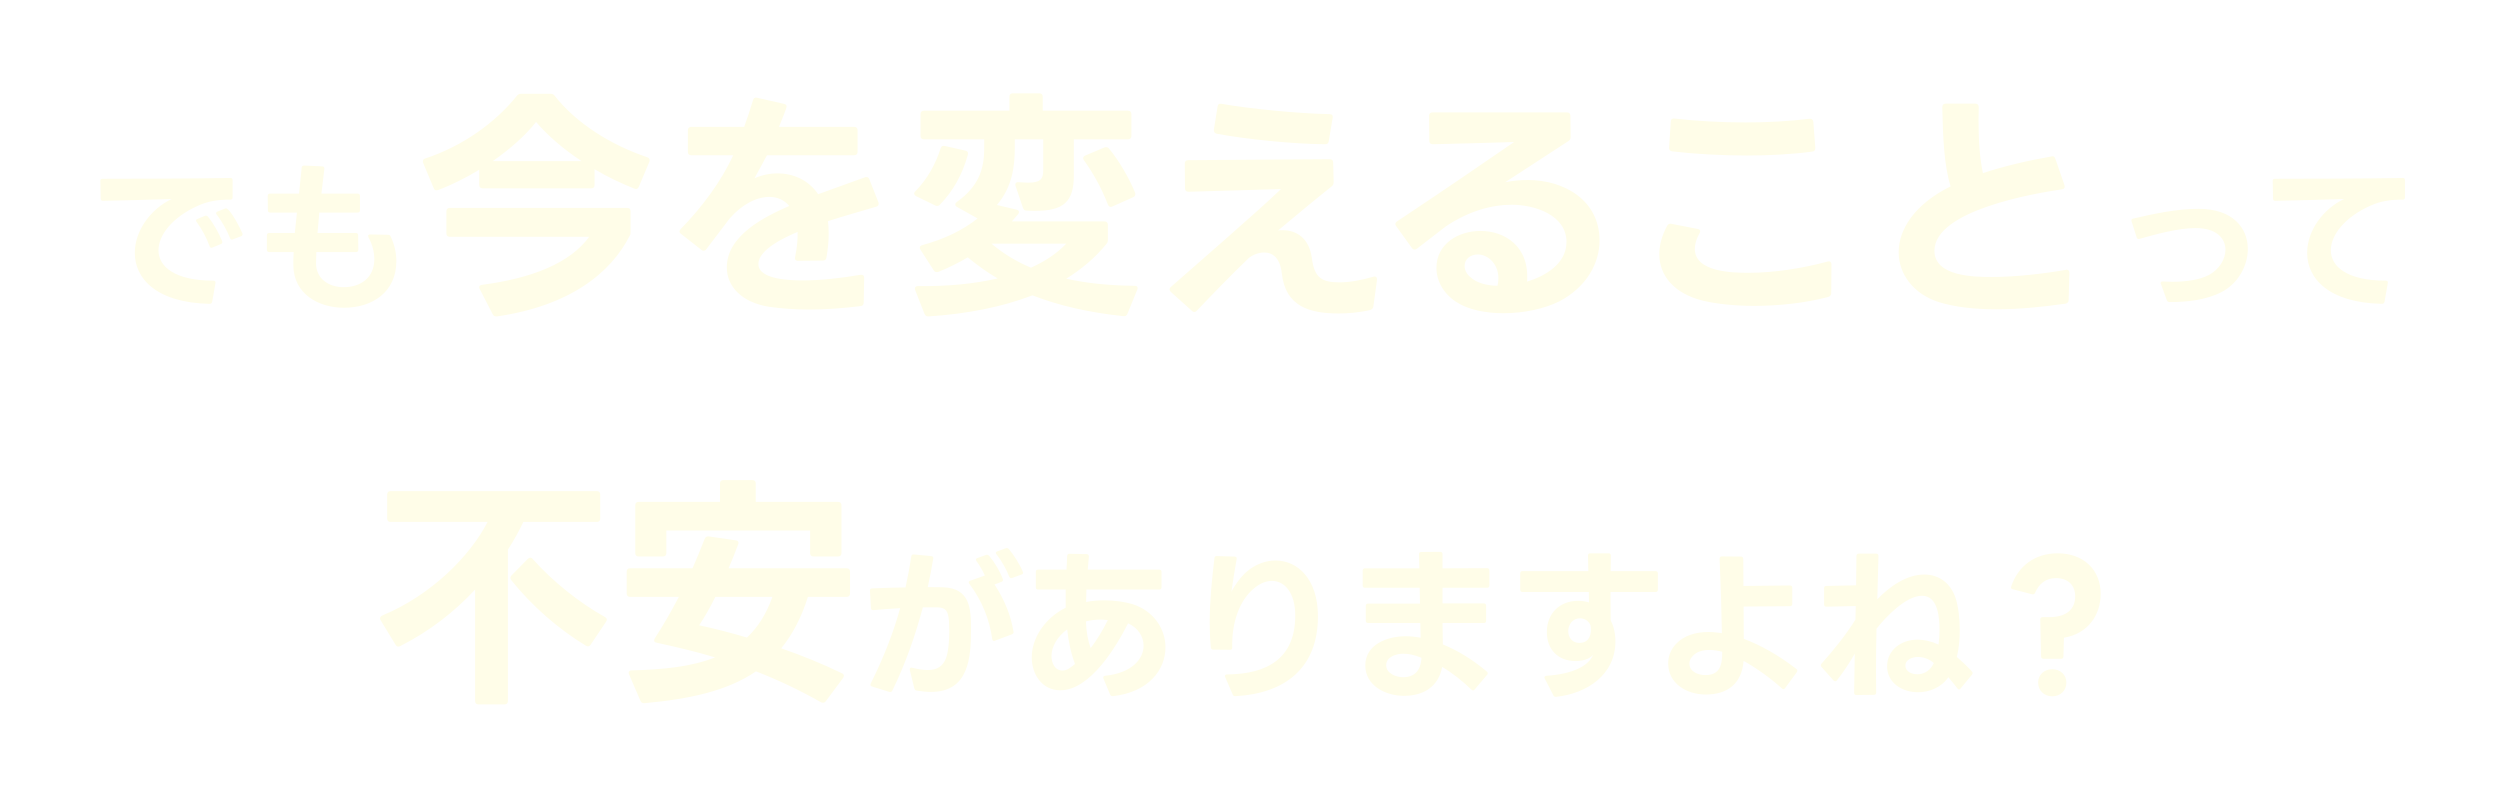 <svg width="245" height="79" viewBox="0 0 245 79" fill="none" xmlns="http://www.w3.org/2000/svg">
<g filter="url(#filter0_d_617_642)">
<path d="M22.827 19.456C22.795 19.472 22.763 19.488 22.731 19.488C22.651 19.488 22.587 19.44 22.539 19.328C22.251 18.576 21.723 17.648 21.243 17.04C21.195 16.992 21.179 16.944 21.179 16.896C21.179 16.832 21.227 16.768 21.307 16.736L22.027 16.448C22.059 16.432 22.107 16.416 22.139 16.416C22.555 16.416 23.595 18.464 23.755 18.864C23.771 18.896 23.771 18.928 23.771 18.96C23.771 19.04 23.723 19.104 23.627 19.152L22.827 19.456ZM9.835 13.712C9.835 13.584 9.915 13.52 10.043 13.52C13.371 13.52 19.115 13.504 22.571 13.44C22.715 13.44 22.795 13.504 22.795 13.664V15.344C22.795 15.488 22.715 15.568 22.571 15.568C21.403 15.552 20.363 15.712 19.371 16.176C16.939 17.264 15.531 19.008 15.531 20.528C15.531 22.144 17.163 23.504 20.907 23.504C21.067 23.504 21.147 23.584 21.115 23.744L20.795 25.568C20.763 25.712 20.683 25.776 20.539 25.776C15.323 25.664 13.211 23.296 13.211 20.784C13.211 18.544 14.843 16.432 16.827 15.504C14.683 15.568 12.027 15.648 10.091 15.68C9.947 15.68 9.867 15.616 9.867 15.456L9.835 13.744V13.712ZM19.211 17.616C19.211 17.552 19.259 17.488 19.355 17.456L20.075 17.152C20.123 17.136 20.155 17.136 20.203 17.136C20.267 17.136 20.331 17.168 20.379 17.232C20.891 17.84 21.467 18.864 21.771 19.632C21.787 19.664 21.787 19.696 21.787 19.728C21.787 19.824 21.739 19.888 21.643 19.92L20.827 20.256C20.779 20.272 20.747 20.288 20.715 20.288C20.635 20.288 20.571 20.224 20.539 20.128C20.251 19.328 19.787 18.448 19.275 17.76C19.227 17.712 19.211 17.664 19.211 17.616ZM36.107 19.248C36.091 19.2 36.075 19.152 36.075 19.12C36.075 19.04 36.139 18.976 36.267 18.976L38.027 19.008C38.139 19.008 38.235 19.056 38.283 19.168C38.651 19.952 38.843 20.784 38.843 21.584C38.843 24.624 36.491 26.16 33.707 26.16C31.227 26.16 28.763 24.816 28.747 21.984C28.747 21.568 28.747 21.136 28.779 20.704H26.379C26.235 20.704 26.155 20.624 26.155 20.48V19.056C26.155 18.912 26.235 18.832 26.379 18.832H28.891L29.099 16.832H26.475C26.331 16.832 26.251 16.752 26.251 16.608L26.235 15.2C26.235 15.056 26.315 14.976 26.459 14.976H29.307L29.563 12.432C29.563 12.304 29.659 12.224 29.803 12.224L31.579 12.304C31.739 12.304 31.803 12.4 31.787 12.544L31.499 14.976H35.051C35.195 14.976 35.275 15.056 35.275 15.2V16.608C35.275 16.752 35.195 16.832 35.051 16.832H31.291L31.115 18.832H34.875C35.019 18.832 35.099 18.912 35.099 19.056L35.115 20.464C35.115 20.624 35.035 20.704 34.891 20.704H31.003L30.971 21.792C30.971 23.36 32.267 24.144 33.675 24.144C35.371 24.144 36.683 23.2 36.683 21.392C36.683 20.704 36.491 19.952 36.107 19.248ZM42.763 14.648C42.643 14.648 42.547 14.576 42.499 14.432L41.467 11.96C41.443 11.912 41.443 11.864 41.443 11.816C41.443 11.672 41.515 11.576 41.683 11.528C45.331 10.328 48.547 8.024 50.659 5.384C50.779 5.24 50.899 5.192 51.067 5.192H53.947C54.115 5.192 54.259 5.24 54.355 5.384C56.515 8.12 59.875 10.208 63.427 11.408C63.643 11.48 63.715 11.648 63.643 11.84L62.611 14.288C62.515 14.504 62.371 14.576 62.155 14.48C60.835 13.952 59.515 13.328 58.267 12.584V14.12C58.267 14.336 58.171 14.456 57.931 14.456H47.299C47.083 14.456 46.963 14.336 46.963 14.12V12.632C45.667 13.424 44.275 14.12 42.931 14.624L42.763 14.648ZM43.747 16.712C43.747 16.496 43.867 16.376 44.083 16.376H61.459C61.699 16.376 61.795 16.496 61.795 16.712V18.68C61.795 18.848 61.795 18.944 61.747 19.04C59.851 22.808 55.771 25.976 48.715 27.008H48.619C48.475 27.008 48.355 26.936 48.283 26.792L47.011 24.32C46.987 24.248 46.963 24.2 46.963 24.152C46.963 24.008 47.059 23.936 47.251 23.912C52.171 23.264 55.867 21.776 57.739 19.208H44.083C43.867 19.208 43.747 19.088 43.747 18.872V16.712ZM56.995 11.792C55.219 10.616 53.683 9.296 52.531 7.952C51.523 9.248 50.011 10.592 48.283 11.792H56.995ZM84.643 25.64C84.643 25.856 84.547 25.976 84.331 26C82.555 26.216 80.875 26.336 79.291 26.336C77.923 26.336 76.627 26.24 75.403 26.072C72.643 25.64 71.227 24.032 71.227 22.208C71.227 19.088 74.875 17.264 77.347 16.184C76.843 15.584 76.171 15.296 75.403 15.296C74.131 15.296 72.691 16.04 71.491 17.432L69.211 20.432C69.139 20.528 69.043 20.576 68.947 20.576C68.875 20.576 68.803 20.552 68.731 20.48L66.739 18.92C66.643 18.848 66.595 18.776 66.595 18.68C66.595 18.608 66.643 18.512 66.715 18.44C68.779 16.328 70.699 13.76 71.851 11.216H67.747C67.531 11.216 67.411 11.096 67.411 10.88V8.768C67.411 8.552 67.531 8.432 67.747 8.432H72.931C73.267 7.496 73.555 6.632 73.795 5.816C73.843 5.624 73.987 5.528 74.179 5.576L76.819 6.176C77.059 6.224 77.131 6.368 77.059 6.584C76.819 7.28 76.555 7.88 76.339 8.432H83.707C83.923 8.432 84.043 8.552 84.043 8.768V10.88C84.043 11.096 83.923 11.216 83.707 11.216H75.163L73.939 13.472C74.635 13.16 75.427 12.992 76.195 12.992C77.707 12.992 79.219 13.616 80.179 15.032L84.763 13.376C84.811 13.352 84.859 13.352 84.931 13.352C85.051 13.352 85.147 13.424 85.195 13.568L86.083 15.824C86.107 15.872 86.107 15.92 86.107 15.968C86.107 16.112 86.035 16.208 85.867 16.256C84.259 16.736 82.627 17.192 81.139 17.672C81.187 18.056 81.211 18.464 81.211 18.92C81.211 19.616 81.139 20.384 80.995 21.224C80.971 21.44 80.851 21.536 80.635 21.536L78.211 21.56C77.971 21.56 77.851 21.416 77.923 21.176C78.115 20.24 78.187 19.424 78.163 18.728C77.083 19.184 74.323 20.408 74.323 21.872C74.323 23.456 77.659 23.48 78.715 23.48C80.419 23.48 82.411 23.264 84.331 22.928H84.427C84.595 22.928 84.691 23.024 84.691 23.24L84.643 25.64ZM110.491 26.744C110.419 26.936 110.275 27.008 110.083 26.984C106.699 26.624 103.771 25.952 101.179 24.944C98.179 26.096 94.723 26.768 91.003 27.008H90.955C90.787 27.008 90.667 26.912 90.595 26.744L89.683 24.416C89.659 24.368 89.659 24.32 89.659 24.272C89.659 24.128 89.779 24.032 89.971 24.032C92.827 24.08 95.467 23.816 97.771 23.288C96.739 22.688 95.779 21.992 94.843 21.224C93.931 21.752 92.995 22.232 91.963 22.64C91.915 22.664 91.843 22.664 91.795 22.664C91.675 22.664 91.579 22.616 91.507 22.496L90.211 20.48C90.163 20.408 90.139 20.336 90.139 20.264C90.139 20.168 90.211 20.072 90.379 20.024C92.587 19.424 94.387 18.536 95.803 17.408L93.787 16.28C93.667 16.208 93.619 16.136 93.619 16.04C93.619 15.944 93.667 15.872 93.763 15.8C95.899 14.264 96.451 12.608 96.451 10.544V9.656H90.547C90.331 9.656 90.211 9.536 90.211 9.32V7.184C90.211 6.968 90.331 6.848 90.547 6.848H98.923V5.48C98.923 5.264 99.043 5.144 99.259 5.144H101.851C102.067 5.144 102.187 5.264 102.187 5.48V6.848H110.539C110.755 6.848 110.875 6.968 110.875 7.184V9.32C110.875 9.536 110.755 9.656 110.539 9.656H105.235V13.208C105.235 15.752 104.251 16.664 101.467 16.664C101.203 16.664 100.915 16.664 100.603 16.64C100.411 16.64 100.315 16.544 100.243 16.352L99.523 14.216C99.499 14.168 99.499 14.12 99.499 14.096C99.499 13.928 99.619 13.832 99.835 13.856L100.747 13.904C102.043 13.904 102.235 13.472 102.235 12.68V9.656H99.451V10.424C99.451 12.368 99.187 14.336 97.699 16.088L99.619 16.544C99.787 16.592 99.859 16.664 99.859 16.784C99.859 16.832 99.835 16.904 99.787 16.976L99.163 17.696H108.235C108.451 17.696 108.571 17.816 108.571 18.032V19.496C108.571 19.664 108.547 19.76 108.451 19.88C107.347 21.248 106.003 22.376 104.491 23.312C106.507 23.768 108.739 23.984 111.187 24.008C111.451 24.008 111.547 24.152 111.451 24.392L110.491 26.744ZM89.779 15.224C89.659 15.152 89.587 15.056 89.587 14.96C89.587 14.888 89.635 14.816 89.707 14.744C90.907 13.52 91.699 12.056 92.179 10.544C92.251 10.328 92.371 10.256 92.587 10.304L94.603 10.76C94.819 10.808 94.915 10.952 94.843 11.192C94.291 13.136 93.427 14.696 92.107 16.064C92.011 16.16 91.939 16.184 91.843 16.184C91.771 16.184 91.723 16.184 91.651 16.136L89.779 15.224ZM108.571 16.04C107.947 14.408 107.059 12.848 106.219 11.696C106.171 11.624 106.147 11.552 106.147 11.504C106.147 11.384 106.219 11.312 106.363 11.24L108.235 10.448C108.283 10.424 108.355 10.424 108.403 10.424C108.523 10.424 108.619 10.472 108.691 10.568C109.675 11.768 110.611 13.376 111.235 14.864C111.259 14.912 111.259 14.984 111.259 15.032C111.259 15.152 111.211 15.248 111.067 15.32L109.027 16.232C108.979 16.256 108.907 16.28 108.859 16.28C108.739 16.28 108.619 16.184 108.571 16.04ZM97.171 19.88C98.299 20.84 99.595 21.632 101.035 22.232C102.427 21.608 103.579 20.84 104.491 19.88H97.171ZM117.283 26.456C117.211 26.528 117.139 26.576 117.043 26.576C116.971 26.576 116.899 26.552 116.827 26.48L114.739 24.608C114.667 24.536 114.619 24.44 114.619 24.368C114.619 24.296 114.643 24.2 114.739 24.128C116.851 22.256 123.307 16.688 125.539 14.528L116.467 14.792C116.251 14.792 116.131 14.672 116.131 14.456L116.107 12.032C116.107 11.816 116.227 11.696 116.443 11.696L130.315 11.6C130.531 11.6 130.651 11.72 130.651 11.936L130.699 13.832C130.699 14.024 130.651 14.144 130.507 14.264C128.995 15.464 127.003 17.12 125.251 18.584C125.419 18.56 125.563 18.56 125.707 18.56C127.051 18.56 128.299 19.328 128.563 21.296C128.803 23.192 129.499 23.672 131.275 23.672C132.235 23.672 133.339 23.48 134.587 23.12L134.707 23.096C134.875 23.096 134.971 23.216 134.947 23.432L134.587 26.048C134.563 26.24 134.419 26.36 134.179 26.408C133.195 26.624 132.163 26.72 131.203 26.72C128.371 26.72 125.971 26.072 125.611 22.76C125.443 21.248 124.699 20.744 123.883 20.744C123.355 20.744 122.803 20.96 122.395 21.272C120.667 22.928 118.459 25.208 117.283 26.456ZM119.323 6.44C119.347 6.224 119.491 6.128 119.707 6.176C122.467 6.656 127.243 7.136 130.315 7.184C130.531 7.184 130.651 7.328 130.603 7.544L130.219 9.824C130.195 10.04 130.075 10.136 129.859 10.136C126.643 10.112 122.035 9.632 119.227 9.104C119.035 9.056 118.939 8.912 118.963 8.696L119.323 6.44ZM138.875 20.36C138.779 20.432 138.707 20.456 138.635 20.456C138.539 20.456 138.443 20.408 138.371 20.312L136.835 18.176C136.787 18.104 136.739 18.032 136.739 17.96C136.739 17.864 136.811 17.768 136.907 17.696C141.539 14.624 145.067 12.2 148.379 9.92C145.715 9.992 142.931 10.088 140.411 10.136C140.195 10.136 140.075 10.016 140.075 9.8L140.051 7.352C140.051 7.136 140.171 7.016 140.387 7.016H153.563C153.779 7.016 153.899 7.136 153.899 7.352L153.923 9.416C153.923 9.608 153.851 9.728 153.707 9.824L147.515 13.856C148.259 13.712 149.003 13.64 149.723 13.64C153.299 13.64 156.755 15.632 156.755 19.568C156.755 21.776 155.507 24.104 152.843 25.52C151.355 26.264 149.315 26.696 147.347 26.696C145.595 26.696 143.891 26.36 142.715 25.592C141.419 24.752 140.771 23.48 140.771 22.256C140.771 19.88 142.931 18.632 145.091 18.632C147.467 18.632 149.915 20.144 149.651 23.6C151.451 23.048 153.515 21.848 153.515 19.712C153.515 17.048 150.347 16.064 148.163 16.064C146.219 16.064 143.963 16.664 141.707 18.176L138.875 20.36ZM143.531 22.064C143.531 22.448 143.723 22.856 144.083 23.144C144.683 23.72 145.667 23.984 146.747 24.008C146.819 23.744 146.843 23.504 146.843 23.264C146.843 21.824 145.787 20.936 144.827 20.936C144.155 20.936 143.531 21.344 143.531 22.064ZM166.907 25.472C164.051 24.776 162.611 23 162.611 20.912C162.611 20 162.875 19.064 163.379 18.128C163.475 17.96 163.619 17.888 163.811 17.936L166.379 18.44C166.547 18.464 166.619 18.56 166.619 18.68C166.619 18.728 166.595 18.8 166.547 18.872C166.235 19.424 166.091 19.952 166.091 20.384C166.091 22.664 169.763 22.736 171.371 22.736C173.867 22.736 176.747 22.28 179.099 21.632L179.219 21.608C179.387 21.608 179.483 21.728 179.483 21.92L179.459 24.728C179.459 24.92 179.339 25.064 179.123 25.112C176.939 25.688 174.371 25.976 171.923 25.976C170.099 25.976 168.347 25.808 166.907 25.472ZM163.739 7.904C163.739 7.688 163.883 7.592 164.099 7.616C166.187 7.856 168.611 8 171.059 8C173.219 8 175.379 7.88 177.323 7.64H177.395C177.587 7.64 177.683 7.76 177.707 7.952L177.899 10.472V10.52C177.899 10.712 177.803 10.832 177.611 10.856C175.643 11.12 173.435 11.24 171.203 11.24C168.659 11.24 166.115 11.096 163.859 10.832C163.667 10.808 163.547 10.664 163.571 10.448L163.739 7.904ZM202.726 25.4C202.726 25.592 202.63 25.712 202.414 25.76C200.086 26.096 197.782 26.312 195.646 26.312C193.51 26.312 191.566 26.096 189.958 25.592C187.534 24.8 186.07 22.88 186.07 20.72C186.07 18.512 187.582 16.04 191.158 14.264C190.51 12.152 190.414 9.536 190.342 6.512C190.342 6.296 190.462 6.152 190.678 6.152H193.582C193.798 6.152 193.918 6.296 193.918 6.512L193.894 7.76C193.894 9.944 194.038 11.6 194.326 12.968C196.342 12.296 198.694 11.744 201.022 11.336L201.118 11.312H201.142C201.286 11.312 201.382 11.408 201.43 11.576L202.318 14.144L202.342 14.288C202.342 14.432 202.246 14.528 202.078 14.552C199.318 14.96 189.574 16.616 189.574 20.576C189.574 23.096 193.462 23.144 195.19 23.144C197.614 23.144 200.374 22.808 202.438 22.448L202.534 22.424C202.702 22.424 202.798 22.544 202.798 22.76L202.726 25.4ZM212.606 25.6C212.478 25.6 212.398 25.536 212.35 25.424L211.774 23.84C211.758 23.808 211.742 23.776 211.742 23.744C211.742 23.632 211.822 23.584 211.95 23.584L212.846 23.616C214.318 23.616 215.598 23.408 216.478 22.944C217.486 22.4 218.094 21.408 218.094 20.48C218.094 19.36 217.23 18.352 215.166 18.352C213.47 18.352 211.31 18.944 209.678 19.408L209.582 19.424C209.486 19.424 209.422 19.36 209.39 19.248L208.894 17.696C208.878 17.664 208.878 17.632 208.878 17.616C208.878 17.52 208.926 17.456 209.038 17.424C211.086 16.944 213.342 16.464 215.454 16.464C218.846 16.464 220.286 18.368 220.286 20.4C220.286 22.048 219.342 23.76 217.742 24.608C216.254 25.392 214.302 25.616 212.606 25.6ZM233.685 25.568C233.653 25.712 233.573 25.776 233.429 25.776C228.213 25.664 226.101 23.296 226.101 20.784C226.101 18.544 227.733 16.432 229.717 15.504C227.573 15.568 224.917 15.648 222.981 15.68C222.837 15.68 222.757 15.616 222.757 15.456L222.725 13.744V13.712C222.725 13.584 222.805 13.52 222.933 13.52C226.261 13.52 232.005 13.504 235.461 13.44C235.605 13.44 235.685 13.504 235.685 13.664V15.344C235.685 15.488 235.605 15.568 235.461 15.568C234.293 15.552 233.253 15.712 232.261 16.176C229.829 17.264 228.421 19.008 228.421 20.528C228.421 22.144 230.053 23.504 233.797 23.504C233.957 23.504 234.037 23.584 234.005 23.744L233.685 25.568ZM49.775 64.696C49.775 64.912 49.655 65.032 49.439 65.032H46.895C46.679 65.032 46.559 64.912 46.559 64.696V53.776C44.567 55.936 42.071 57.88 39.215 59.32C39.143 59.344 39.095 59.368 39.047 59.368C38.927 59.368 38.831 59.296 38.759 59.176L37.295 56.776C37.247 56.704 37.247 56.656 37.247 56.608C37.247 56.488 37.319 56.392 37.463 56.32C42.311 54.304 46.079 50.464 47.783 47.152H38.279C38.063 47.152 37.943 47.032 37.943 46.816V44.464C37.943 44.248 38.063 44.128 38.279 44.128H58.487C58.703 44.128 58.823 44.248 58.823 44.464V46.816C58.823 47.032 58.703 47.152 58.487 47.152H51.287C50.855 48.064 50.351 48.976 49.775 49.864V64.696ZM50.111 52.864C50.063 52.792 50.015 52.696 50.015 52.624C50.015 52.552 50.063 52.456 50.135 52.384L51.719 50.776C51.815 50.68 51.887 50.656 51.959 50.656C52.055 50.656 52.127 50.68 52.199 50.776C54.143 52.96 56.735 55.048 59.279 56.464C59.399 56.536 59.471 56.632 59.471 56.728C59.471 56.776 59.447 56.848 59.399 56.92L57.887 59.176C57.815 59.272 57.719 59.344 57.623 59.344C57.551 59.344 57.479 59.32 57.407 59.272C54.719 57.64 52.127 55.384 50.111 52.864ZM65.303 50.2C65.303 50.416 65.183 50.536 64.967 50.536H62.591C62.375 50.536 62.255 50.416 62.255 50.2V45.52C62.255 45.304 62.375 45.184 62.591 45.184H70.559V43.384C70.559 43.168 70.679 43.048 70.895 43.048H73.727C73.943 43.048 74.063 43.168 74.063 43.384V45.184H82.127C82.343 45.184 82.463 45.304 82.463 45.52V50.2C82.463 50.416 82.343 50.536 82.127 50.536H79.727C79.511 50.536 79.391 50.416 79.391 50.2V47.992H65.303V50.2ZM61.751 54.496C61.535 54.496 61.415 54.376 61.415 54.16V52.024C61.415 51.808 61.535 51.688 61.751 51.688H67.871C68.279 50.752 68.663 49.816 69.047 48.832C69.119 48.64 69.263 48.544 69.455 48.568L72.095 48.952C72.335 48.976 72.431 49.144 72.335 49.36C72.047 50.152 71.735 50.92 71.399 51.688H82.967C83.183 51.688 83.303 51.808 83.303 52.024V54.16C83.303 54.376 83.183 54.496 82.967 54.496H79.175C78.527 56.56 77.639 58.216 76.559 59.536C78.575 60.232 80.591 61.048 82.511 61.984C82.631 62.032 82.703 62.128 82.703 62.224C82.703 62.296 82.655 62.392 82.607 62.464L80.927 64.72C80.855 64.816 80.759 64.864 80.663 64.864C80.591 64.864 80.519 64.864 80.447 64.816C78.335 63.616 76.247 62.632 74.087 61.792C71.279 63.712 67.607 64.504 63.167 64.912H63.095C62.951 64.912 62.831 64.84 62.759 64.672L61.655 62.104C61.631 62.032 61.607 61.984 61.607 61.936C61.607 61.792 61.727 61.696 61.919 61.696C64.895 61.624 67.727 61.36 70.079 60.424C68.255 59.872 66.335 59.416 64.343 58.984C64.175 58.96 64.103 58.864 64.103 58.768C64.103 58.696 64.127 58.624 64.175 58.552C65.015 57.256 65.783 55.912 66.527 54.496H61.751ZM70.103 54.496C69.575 55.576 69.023 56.512 68.519 57.28C70.007 57.592 71.567 58 73.199 58.48C74.255 57.496 75.095 56.2 75.695 54.496H70.103ZM85.255 53.872C85.255 53.744 85.335 53.664 85.463 53.664C86.455 53.616 87.607 53.584 88.743 53.568C88.967 52.528 89.159 51.52 89.303 50.528C89.335 50.384 89.415 50.32 89.559 50.336L91.255 50.496C91.415 50.512 91.479 50.592 91.463 50.704C91.319 51.6 91.143 52.544 90.919 53.536L92.439 53.552C95.079 53.664 95.159 55.632 95.159 57.696C95.159 60.512 94.919 63.808 91.239 63.808C90.807 63.808 90.343 63.76 89.847 63.68C89.719 63.664 89.639 63.6 89.607 63.472L89.159 61.648V61.568C89.159 61.456 89.239 61.392 89.399 61.44C89.975 61.584 90.487 61.664 90.919 61.664C91.847 61.664 92.423 61.296 92.727 60.448C92.951 59.808 93.031 58.768 93.031 57.856L92.999 56.848C92.903 55.808 92.679 55.552 91.847 55.52H90.439C89.719 58.224 88.727 61.088 87.447 63.68C87.383 63.808 87.287 63.84 87.159 63.808L85.463 63.28C85.351 63.248 85.303 63.184 85.303 63.104C85.303 63.056 85.319 63.024 85.335 62.976C86.679 60.288 87.591 57.856 88.215 55.6C87.383 55.648 86.471 55.712 85.591 55.792H85.559C85.431 55.792 85.351 55.728 85.351 55.584L85.255 53.872ZM94.935 53.072C94.935 53.008 94.983 52.944 95.079 52.912L96.519 52.4C96.295 51.92 96.007 51.408 95.687 50.976C95.655 50.928 95.639 50.88 95.639 50.832C95.639 50.768 95.687 50.72 95.783 50.688L96.631 50.384C96.663 50.368 96.695 50.368 96.743 50.368C96.807 50.368 96.871 50.4 96.935 50.464C97.495 51.136 97.991 51.984 98.279 52.752L98.295 52.832C98.295 52.928 98.231 52.992 98.135 53.024L97.463 53.28C98.455 54.8 99.063 56.32 99.319 57.888C99.335 57.904 99.335 57.92 99.335 57.936C99.335 58.048 99.271 58.112 99.175 58.16L97.511 58.784C97.479 58.8 97.447 58.816 97.415 58.816C97.319 58.816 97.255 58.752 97.239 58.624C96.967 56.704 96.247 54.88 94.999 53.216C94.967 53.168 94.935 53.12 94.935 53.072ZM99.191 52.64C99.159 52.656 99.127 52.656 99.095 52.656C99.015 52.656 98.951 52.608 98.903 52.512C98.631 51.808 98.167 50.96 97.655 50.32C97.607 50.272 97.591 50.224 97.591 50.176C97.591 50.112 97.639 50.064 97.735 50.032L98.567 49.728C98.599 49.712 98.647 49.712 98.679 49.712C98.743 49.712 98.807 49.744 98.871 49.808C99.351 50.384 99.911 51.248 100.231 52.016C100.247 52.064 100.263 52.096 100.263 52.128C100.263 52.208 100.215 52.272 100.103 52.304L99.191 52.64ZM109.031 64.224C108.919 64.224 108.839 64.176 108.791 64.064L108.135 62.496C108.119 62.464 108.119 62.432 108.119 62.4C108.119 62.304 108.183 62.24 108.311 62.224C110.935 61.952 112.071 60.576 112.071 59.28C112.071 58.384 111.527 57.52 110.551 57.088C109.415 59.328 106.855 63.648 103.911 63.648C102.103 63.648 101.111 62.064 101.111 60.416C101.111 58.576 102.343 56.608 104.439 55.552V53.776H101.735C101.575 53.776 101.511 53.696 101.511 53.552V52.048C101.511 51.904 101.575 51.824 101.735 51.824H104.519L104.583 50.48C104.599 50.336 104.679 50.256 104.823 50.272L106.487 50.304C106.647 50.304 106.711 50.4 106.711 50.544L106.599 51.824H113.607C113.751 51.824 113.831 51.904 113.831 52.048V53.552C113.831 53.696 113.751 53.776 113.607 53.776H106.471L106.439 54.992C107.015 54.88 107.623 54.832 108.231 54.832C109.223 54.832 110.199 54.976 110.967 55.2C113.063 55.856 114.215 57.632 114.215 59.44C114.215 61.616 112.599 63.824 109.063 64.224H109.031ZM103.047 60.288C103.047 60.944 103.351 61.712 104.119 61.712C104.327 61.712 104.567 61.648 104.775 61.504C104.967 61.376 105.159 61.232 105.351 61.072C104.951 60.016 104.711 58.88 104.583 57.68C103.591 58.4 103.047 59.392 103.047 60.288ZM106.423 56.896C106.455 57.92 106.615 58.784 106.887 59.52C107.527 58.672 108.103 57.712 108.567 56.768C108.311 56.736 108.071 56.72 107.831 56.72C107.335 56.72 106.855 56.784 106.423 56.896ZM121.063 64.224C120.935 64.224 120.855 64.176 120.807 64.064L120.071 62.368C120.055 62.32 120.039 62.288 120.039 62.256C120.039 62.16 120.119 62.096 120.247 62.096C124.231 62.064 126.935 60.496 126.935 56.32C126.935 54.112 125.911 52.928 124.647 52.928C124.087 52.928 123.463 53.168 122.871 53.68C121.527 54.8 120.695 56.896 120.759 59.456V59.488C120.759 59.616 120.679 59.68 120.551 59.68L118.887 59.664C118.759 59.664 118.679 59.584 118.663 59.456C118.583 58.656 118.551 57.84 118.551 57.024C118.551 54.88 118.775 52.704 119.015 50.688C119.031 50.56 119.111 50.48 119.255 50.496L120.999 50.544C121.159 50.56 121.223 50.64 121.191 50.8C120.967 52.032 120.823 52.976 120.679 54.016C120.887 53.504 121.607 52.512 122.167 52.032C123.031 51.296 124.039 50.928 124.999 50.928C127.159 50.928 129.159 52.736 129.159 56.4C129.159 61.376 126.039 63.952 121.079 64.224H121.063ZM145.639 56.832C145.639 56.976 145.559 57.056 145.415 57.056H141.367L141.399 59.152C142.807 59.728 144.279 60.608 145.703 61.808C145.767 61.856 145.799 61.92 145.799 61.984C145.799 62.032 145.783 62.08 145.735 62.128L144.519 63.568C144.471 63.632 144.423 63.664 144.359 63.664C144.311 63.664 144.263 63.632 144.199 63.584C143.319 62.736 142.359 61.968 141.335 61.36C140.951 63.344 139.463 64.192 137.575 64.192C135.799 64.192 133.799 63.2 133.799 61.216C133.799 59.136 135.991 58.352 137.735 58.352C138.199 58.352 138.695 58.4 139.223 58.496L139.191 57.056H134.071C133.927 57.056 133.847 56.976 133.847 56.832V55.376C133.847 55.232 133.927 55.152 134.071 55.152H139.159L139.127 53.6H133.767C133.623 53.6 133.543 53.52 133.543 53.376V51.92C133.543 51.776 133.623 51.696 133.767 51.696H139.095L139.063 50.336C139.063 50.176 139.127 50.096 139.287 50.096L141.143 50.08C141.287 50.08 141.367 50.16 141.367 50.304V51.696L145.735 51.68C145.879 51.68 145.959 51.76 145.959 51.904V53.376C145.959 53.52 145.879 53.6 145.735 53.6H141.367V55.136H145.415C145.559 55.136 145.639 55.216 145.639 55.36V56.832ZM135.847 61.2C135.847 62 136.823 62.368 137.495 62.368C138.583 62.368 139.175 61.76 139.287 60.672L139.303 60.464C139.271 60.448 139.255 60.432 139.223 60.432C138.599 60.176 138.039 60.064 137.527 60.064C136.839 60.064 135.847 60.352 135.847 61.2ZM152.471 64.288C152.359 64.288 152.279 64.24 152.231 64.144L151.383 62.496C151.367 62.464 151.351 62.416 151.351 62.384C151.351 62.304 151.431 62.24 151.559 62.224C154.119 62.064 155.703 61.248 156.119 60.176C155.783 60.576 155.111 60.784 154.423 60.784C152.695 60.784 151.591 59.664 151.591 57.936C151.591 56.112 152.855 54.88 154.663 54.88C155.063 54.88 155.431 54.944 155.719 55.04L155.703 54.016H149.207C149.063 54.016 148.983 53.936 148.983 53.792V52.192C148.983 52.048 149.063 51.968 149.207 51.968H155.655L155.623 50.448V50.432C155.623 50.304 155.703 50.224 155.847 50.224H157.639C157.783 50.224 157.863 50.304 157.863 50.448L157.847 51.968H162.247C162.391 51.968 162.471 52.048 162.471 52.192V53.792C162.471 53.936 162.391 54.016 162.247 54.016H157.831V54.832L157.847 56.784C158.103 57.28 158.311 57.984 158.311 58.848C158.311 62.128 155.527 63.968 152.503 64.288H152.471ZM153.687 57.84C153.687 58.512 154.103 59.008 154.791 59.008C155.575 59.008 155.911 58.432 155.911 57.712C155.911 57.552 155.895 57.424 155.879 57.312C155.815 57.088 155.623 56.896 155.479 56.784C155.303 56.672 155.079 56.592 154.839 56.592C154.151 56.592 153.687 57.184 153.687 57.84ZM170.873 60.768C170.697 62.976 169.321 64.064 167.161 64.064C165.321 64.064 163.481 63.008 163.481 61.008C163.481 60.336 163.721 59.632 164.313 59.04C165.049 58.304 166.121 57.936 167.433 57.936C167.849 57.936 168.281 57.984 168.745 58.048C168.713 56.016 168.633 53.344 168.521 50.752C168.521 50.624 168.585 50.528 168.745 50.528L170.617 50.544C170.761 50.544 170.825 50.624 170.841 50.768L170.857 53.424L175.417 53.376C175.561 53.376 175.641 53.456 175.641 53.6V55.184C175.641 55.328 175.561 55.408 175.417 55.408L170.873 55.44L170.889 58.608C172.489 59.2 174.281 60.192 176.041 61.552C176.105 61.6 176.137 61.664 176.137 61.728C176.137 61.776 176.121 61.824 176.089 61.872L174.937 63.44C174.889 63.504 174.841 63.536 174.777 63.536C174.729 63.536 174.681 63.504 174.633 63.472C173.593 62.528 172.201 61.504 170.873 60.768ZM165.561 61.024C165.561 61.84 166.441 62.16 167.129 62.16C168.601 62.16 168.777 61.104 168.777 59.872C168.377 59.76 167.929 59.696 167.513 59.696C166.841 59.696 166.217 59.872 165.833 60.352C165.641 60.56 165.561 60.8 165.561 61.024ZM192.137 63.472C192.089 63.536 192.041 63.568 191.977 63.568C191.929 63.568 191.881 63.536 191.833 63.472C191.545 63.104 191.257 62.736 190.937 62.368C190.249 63.376 189.081 63.84 187.961 63.84C186.457 63.84 184.937 62.96 184.937 61.296C184.937 59.664 186.361 58.688 187.897 58.688C188.601 58.688 189.321 58.864 189.977 59.168C190.041 58.704 190.073 58.224 190.073 57.776C190.073 56.608 189.961 54.384 188.361 54.384C186.761 54.384 184.777 56.496 183.897 57.616C183.865 59.024 183.849 60.48 183.849 61.856L183.865 63.872C183.865 64.016 183.785 64.096 183.641 64.096L181.929 64.112C181.785 64.112 181.705 64.032 181.705 63.888L181.769 60.064C181.209 61.024 180.601 61.936 180.009 62.688C179.961 62.736 179.913 62.768 179.849 62.768C179.801 62.768 179.753 62.736 179.689 62.688L178.505 61.36C178.457 61.312 178.441 61.248 178.441 61.2C178.441 61.152 178.457 61.088 178.505 61.04C179.625 59.808 180.969 58.128 181.833 56.72L181.865 55.392L178.985 55.456C178.841 55.456 178.761 55.376 178.761 55.232V53.648C178.761 53.504 178.825 53.424 178.969 53.424L181.897 53.36L181.929 50.48C181.945 50.336 182.009 50.256 182.169 50.256H183.865C184.009 50.256 184.089 50.336 184.089 50.48L183.977 54.72C185.177 53.504 186.809 52.304 188.585 52.304C190.025 52.304 191.177 53.152 191.657 54.64C191.913 55.456 192.057 56.576 192.057 57.744C192.057 58.64 191.977 59.552 191.769 60.384C191.993 60.576 193.321 61.744 193.321 61.952C193.321 62 193.289 62.048 193.257 62.112L192.137 63.472ZM186.729 61.232C186.729 61.84 187.385 62.08 187.897 62.08C188.441 62.08 189.033 61.824 189.385 61.216L189.513 60.976C189.081 60.592 188.521 60.384 187.945 60.384C187.433 60.384 186.729 60.624 186.729 61.232ZM202.217 60.336C202.217 60.48 202.137 60.56 201.993 60.56H200.265C200.121 60.56 200.025 60.48 200.025 60.336L199.945 56.72C199.945 56.576 200.025 56.48 200.169 56.48H200.825C202.601 56.48 203.369 55.632 203.369 54.448C203.369 53.344 202.665 52.656 201.481 52.656C200.489 52.656 199.833 53.2 199.433 54.096C199.385 54.224 199.273 54.272 199.145 54.24L197.241 53.744C197.097 53.712 197.049 53.616 197.097 53.472C197.785 51.44 199.449 50.224 201.657 50.224C204.137 50.224 205.865 51.792 205.865 54.208C205.865 56.288 204.601 58.112 202.265 58.496L202.217 60.336ZM201.129 64.24C200.345 64.24 199.737 63.696 199.737 62.896C199.737 62.112 200.345 61.584 201.129 61.584C201.897 61.584 202.505 62.112 202.505 62.896C202.505 63.696 201.897 64.24 201.129 64.24Z" fill="#FFFDE8"/>
</g>
<defs>
<filter id="filter0_d_617_642" x="0.834" y="0.145" width="243.851" height="77.888" filterUnits="userSpaceOnUse" color-interpolation-filters="sRGB">
<feFlood flood-opacity="0" result="BackgroundImageFix"/>
<feColorMatrix in="SourceAlpha" type="matrix" values="0 0 0 0 0 0 0 0 0 0 0 0 0 0 0 0 0 0 127 0" result="hardAlpha"/>
<feOffset dy="4"/>
<feGaussianBlur stdDeviation="4.5"/>
<feComposite in2="hardAlpha" operator="out"/>
<feColorMatrix type="matrix" values="0 0 0 0 0.2 0 0 0 0 0.2 0 0 0 0 0.2 0 0 0 0.47 0"/>
<feBlend mode="normal" in2="BackgroundImageFix" result="effect1_dropShadow_617_642"/>
<feBlend mode="normal" in="SourceGraphic" in2="effect1_dropShadow_617_642" result="shape"/>
</filter>
</defs>
</svg>
